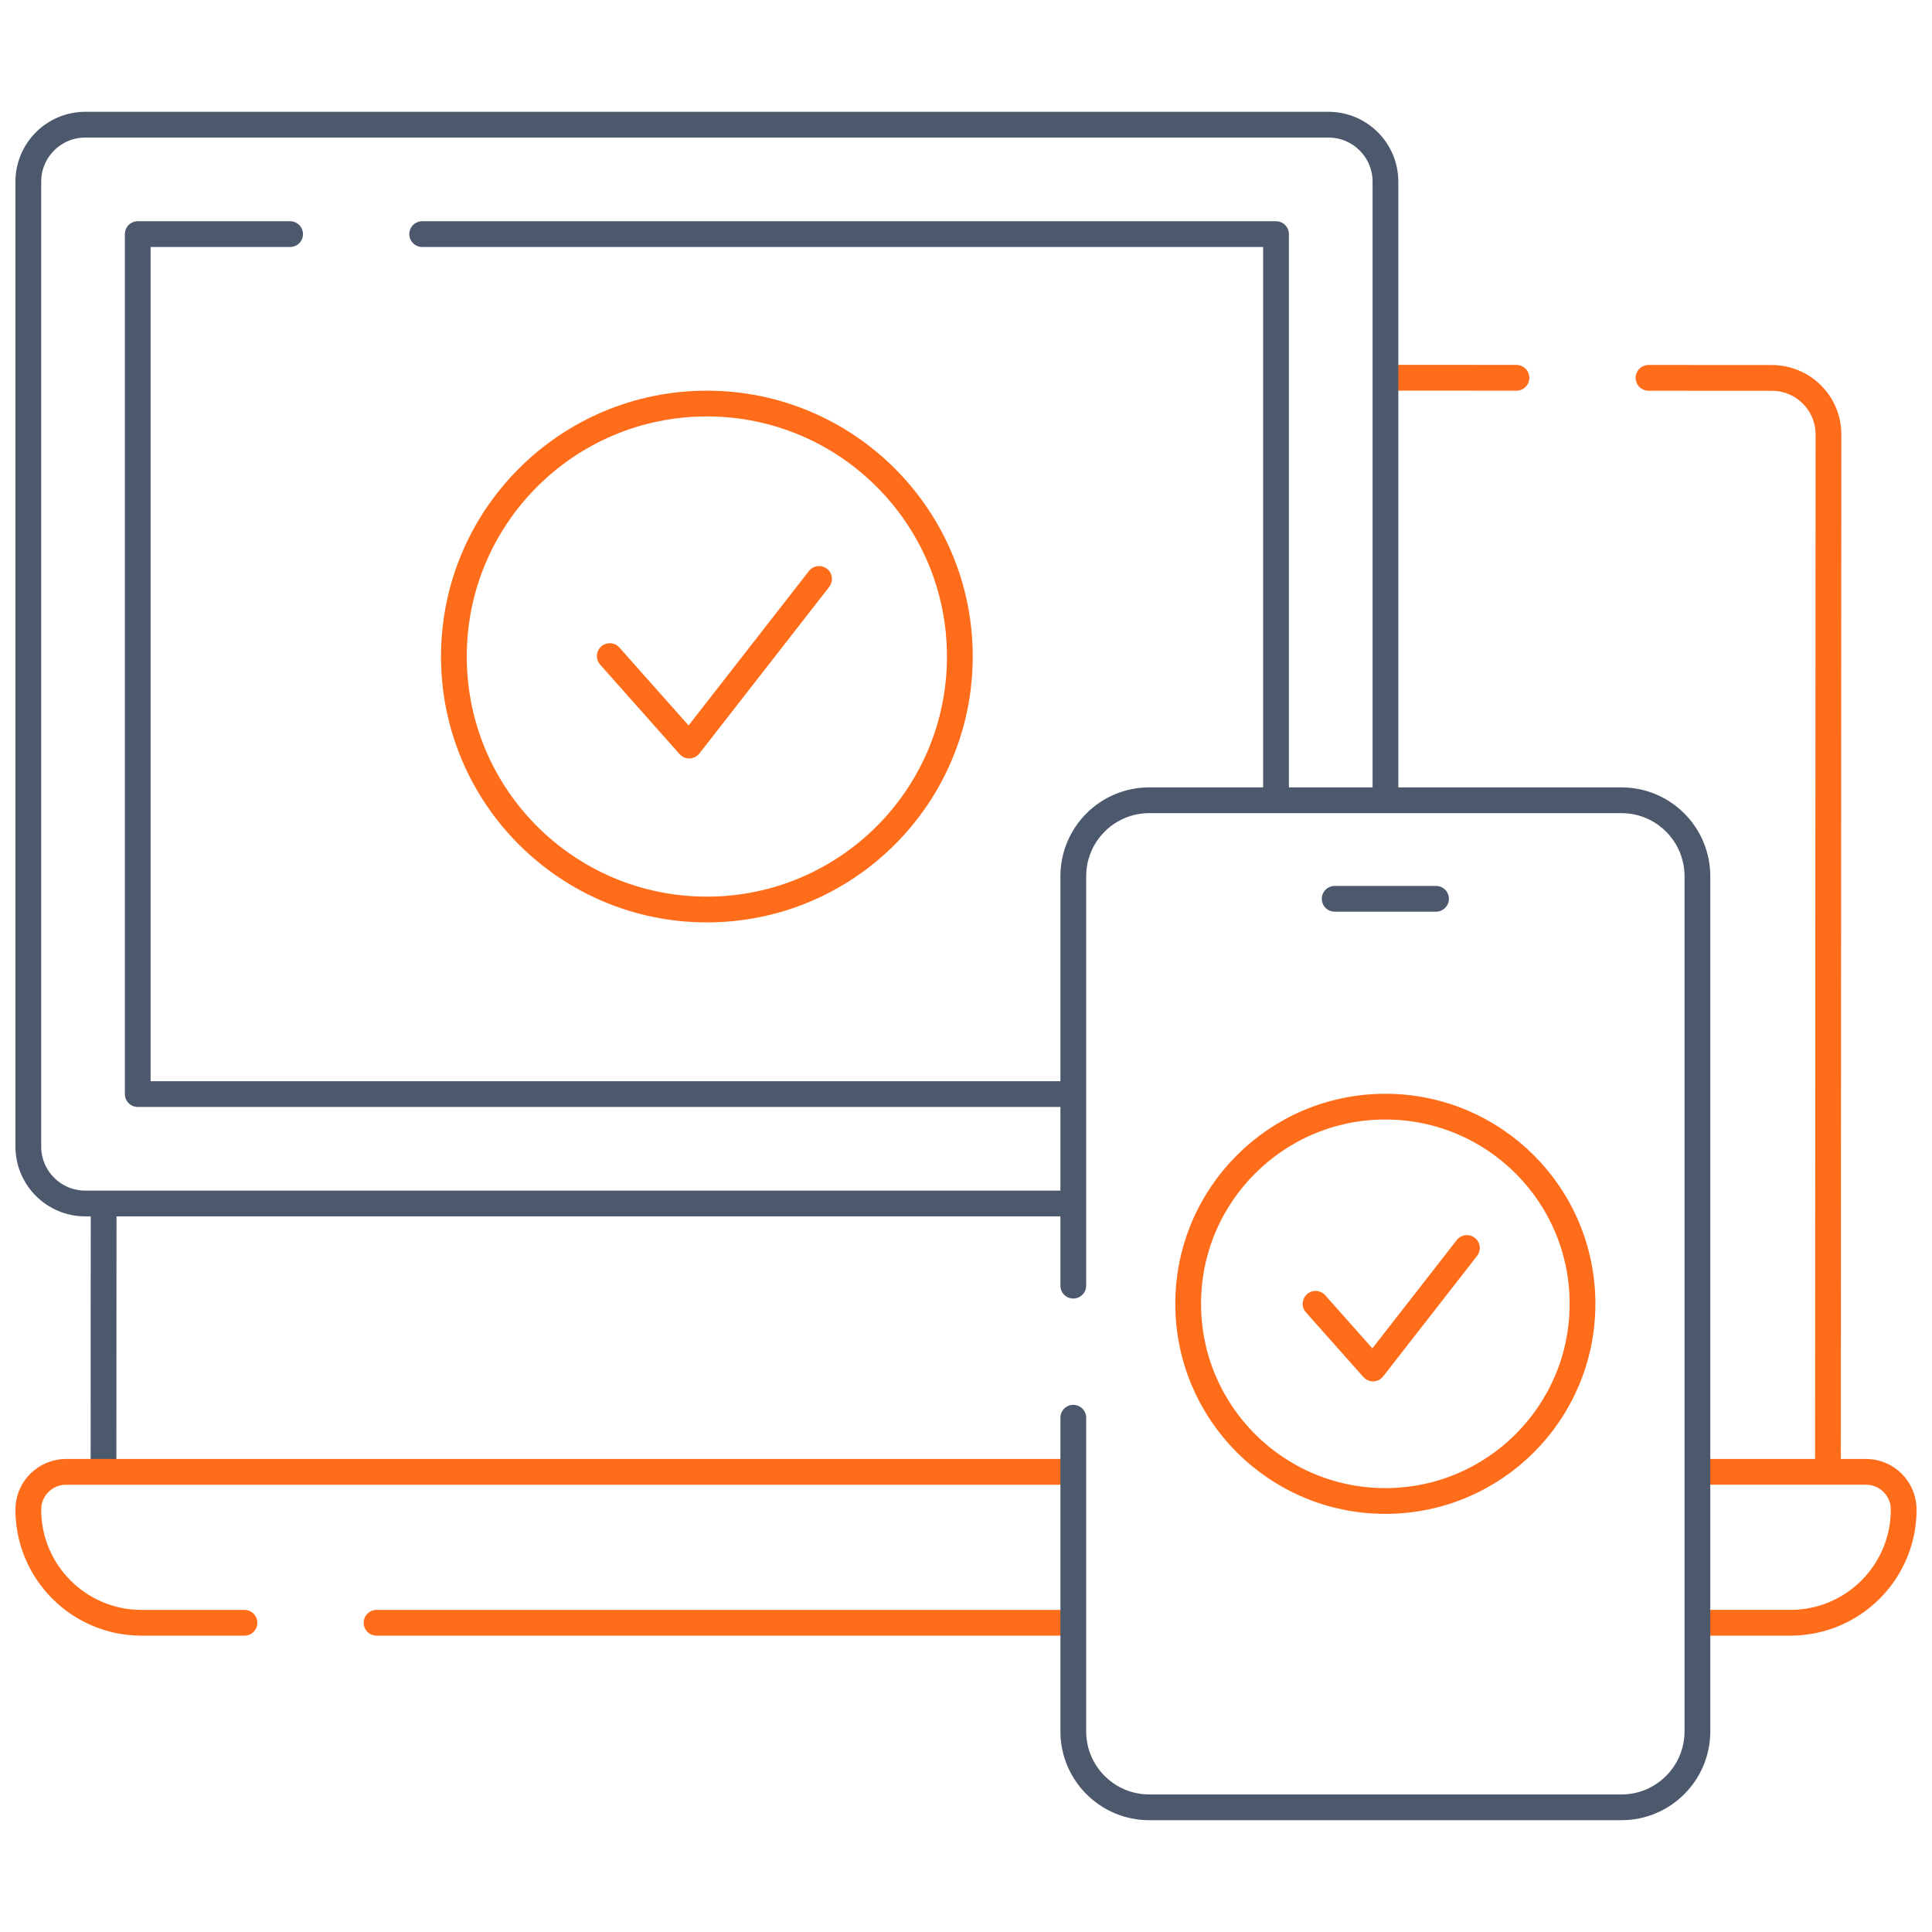 <svg width="75" height="75" viewBox="0 0 75 75" fill="none" xmlns="http://www.w3.org/2000/svg">
<path d="M63.996 14.668L68.785 14.671C69.998 14.671 70.982 15.655 70.981 16.868L70.961 57.005" stroke="#FF6C1A" stroke-miterlimit="10" stroke-linecap="round" stroke-linejoin="round"/>
<path d="M58.869 14.666L54.003 14.663" stroke="#FF6C1A" stroke-miterlimit="10" stroke-linecap="round" stroke-linejoin="round"/>
<path d="M4.018 56.974L4.023 46.99" stroke="#4C596D" stroke-miterlimit="10" stroke-linecap="round" stroke-linejoin="round"/>
<path d="M9.491 62.996H5.493C3.066 62.996 1.099 61.027 1.099 58.602C1.099 58.196 1.263 57.83 1.528 57.566C1.793 57.301 2.159 57.137 2.563 57.137H41.386" stroke="#FF6C1A" stroke-miterlimit="10" stroke-linecap="round" stroke-linejoin="round"/>
<path d="M41.386 62.996H14.618" stroke="#FF6C1A" stroke-miterlimit="10" stroke-linecap="round" stroke-linejoin="round"/>
<path d="M66.22 57.136H72.436C73.246 57.136 73.901 57.792 73.901 58.601C73.901 61.028 71.934 62.995 69.507 62.995H66.258" stroke="#FF6C1A" stroke-miterlimit="10" stroke-linecap="round" stroke-linejoin="round"/>
<path d="M41.386 46.72H3.312C2.09 46.72 1.099 45.729 1.099 44.507V7.054C1.099 5.831 2.09 4.84 3.312 4.84H51.569C52.792 4.84 53.783 5.831 53.783 7.053V30.816" stroke="#4C596D" stroke-miterlimit="10" stroke-linecap="round" stroke-linejoin="round"/>
<path d="M16.389 9.088H49.535V30.816" stroke="#4C596D" stroke-miterlimit="10" stroke-linecap="round" stroke-linejoin="round"/>
<path d="M11.262 9.088H5.347V42.472H41.386" stroke="#4C596D" stroke-miterlimit="10" stroke-linecap="round" stroke-linejoin="round"/>
<path d="M27.441 35.307C32.864 35.307 37.261 30.911 37.261 25.487C37.261 20.063 32.864 15.666 27.441 15.666C22.017 15.666 17.62 20.063 17.62 25.487C17.62 30.911 22.017 35.307 27.441 35.307Z" stroke="#FF6C1A" stroke-miterlimit="10" stroke-linecap="round" stroke-linejoin="round"/>
<path d="M23.671 25.469L26.756 28.943L31.797 22.474" stroke="#FF6C1A" stroke-miterlimit="10" stroke-linecap="round" stroke-linejoin="round"/>
<path d="M41.665 55.036V67.21C41.665 68.84 42.986 70.16 44.615 70.16H62.944C64.573 70.16 65.893 68.84 65.893 67.21V34.017C65.893 32.386 64.573 31.066 62.944 31.066H44.615C42.986 31.066 41.665 32.386 41.665 34.017V49.909" stroke="#4C596D" stroke-miterlimit="10" stroke-linecap="round" stroke-linejoin="round"/>
<path d="M51.812 34.891H55.746" stroke="#4C596D" stroke-miterlimit="10" stroke-linecap="round" stroke-linejoin="round"/>
<path d="M53.779 58.268C58.006 58.268 61.433 54.841 61.433 50.614C61.433 46.387 58.006 42.96 53.779 42.96C49.552 42.96 46.125 46.387 46.125 50.614C46.125 54.841 49.552 58.268 53.779 58.268Z" stroke="#FF6C1A" stroke-miterlimit="10" stroke-linecap="round" stroke-linejoin="round"/>
<path d="M51.07 50.613L53.3 53.124L56.945 48.447" stroke="#FF6C1A" stroke-miterlimit="10" stroke-linecap="round" stroke-linejoin="round"/>
</svg>
